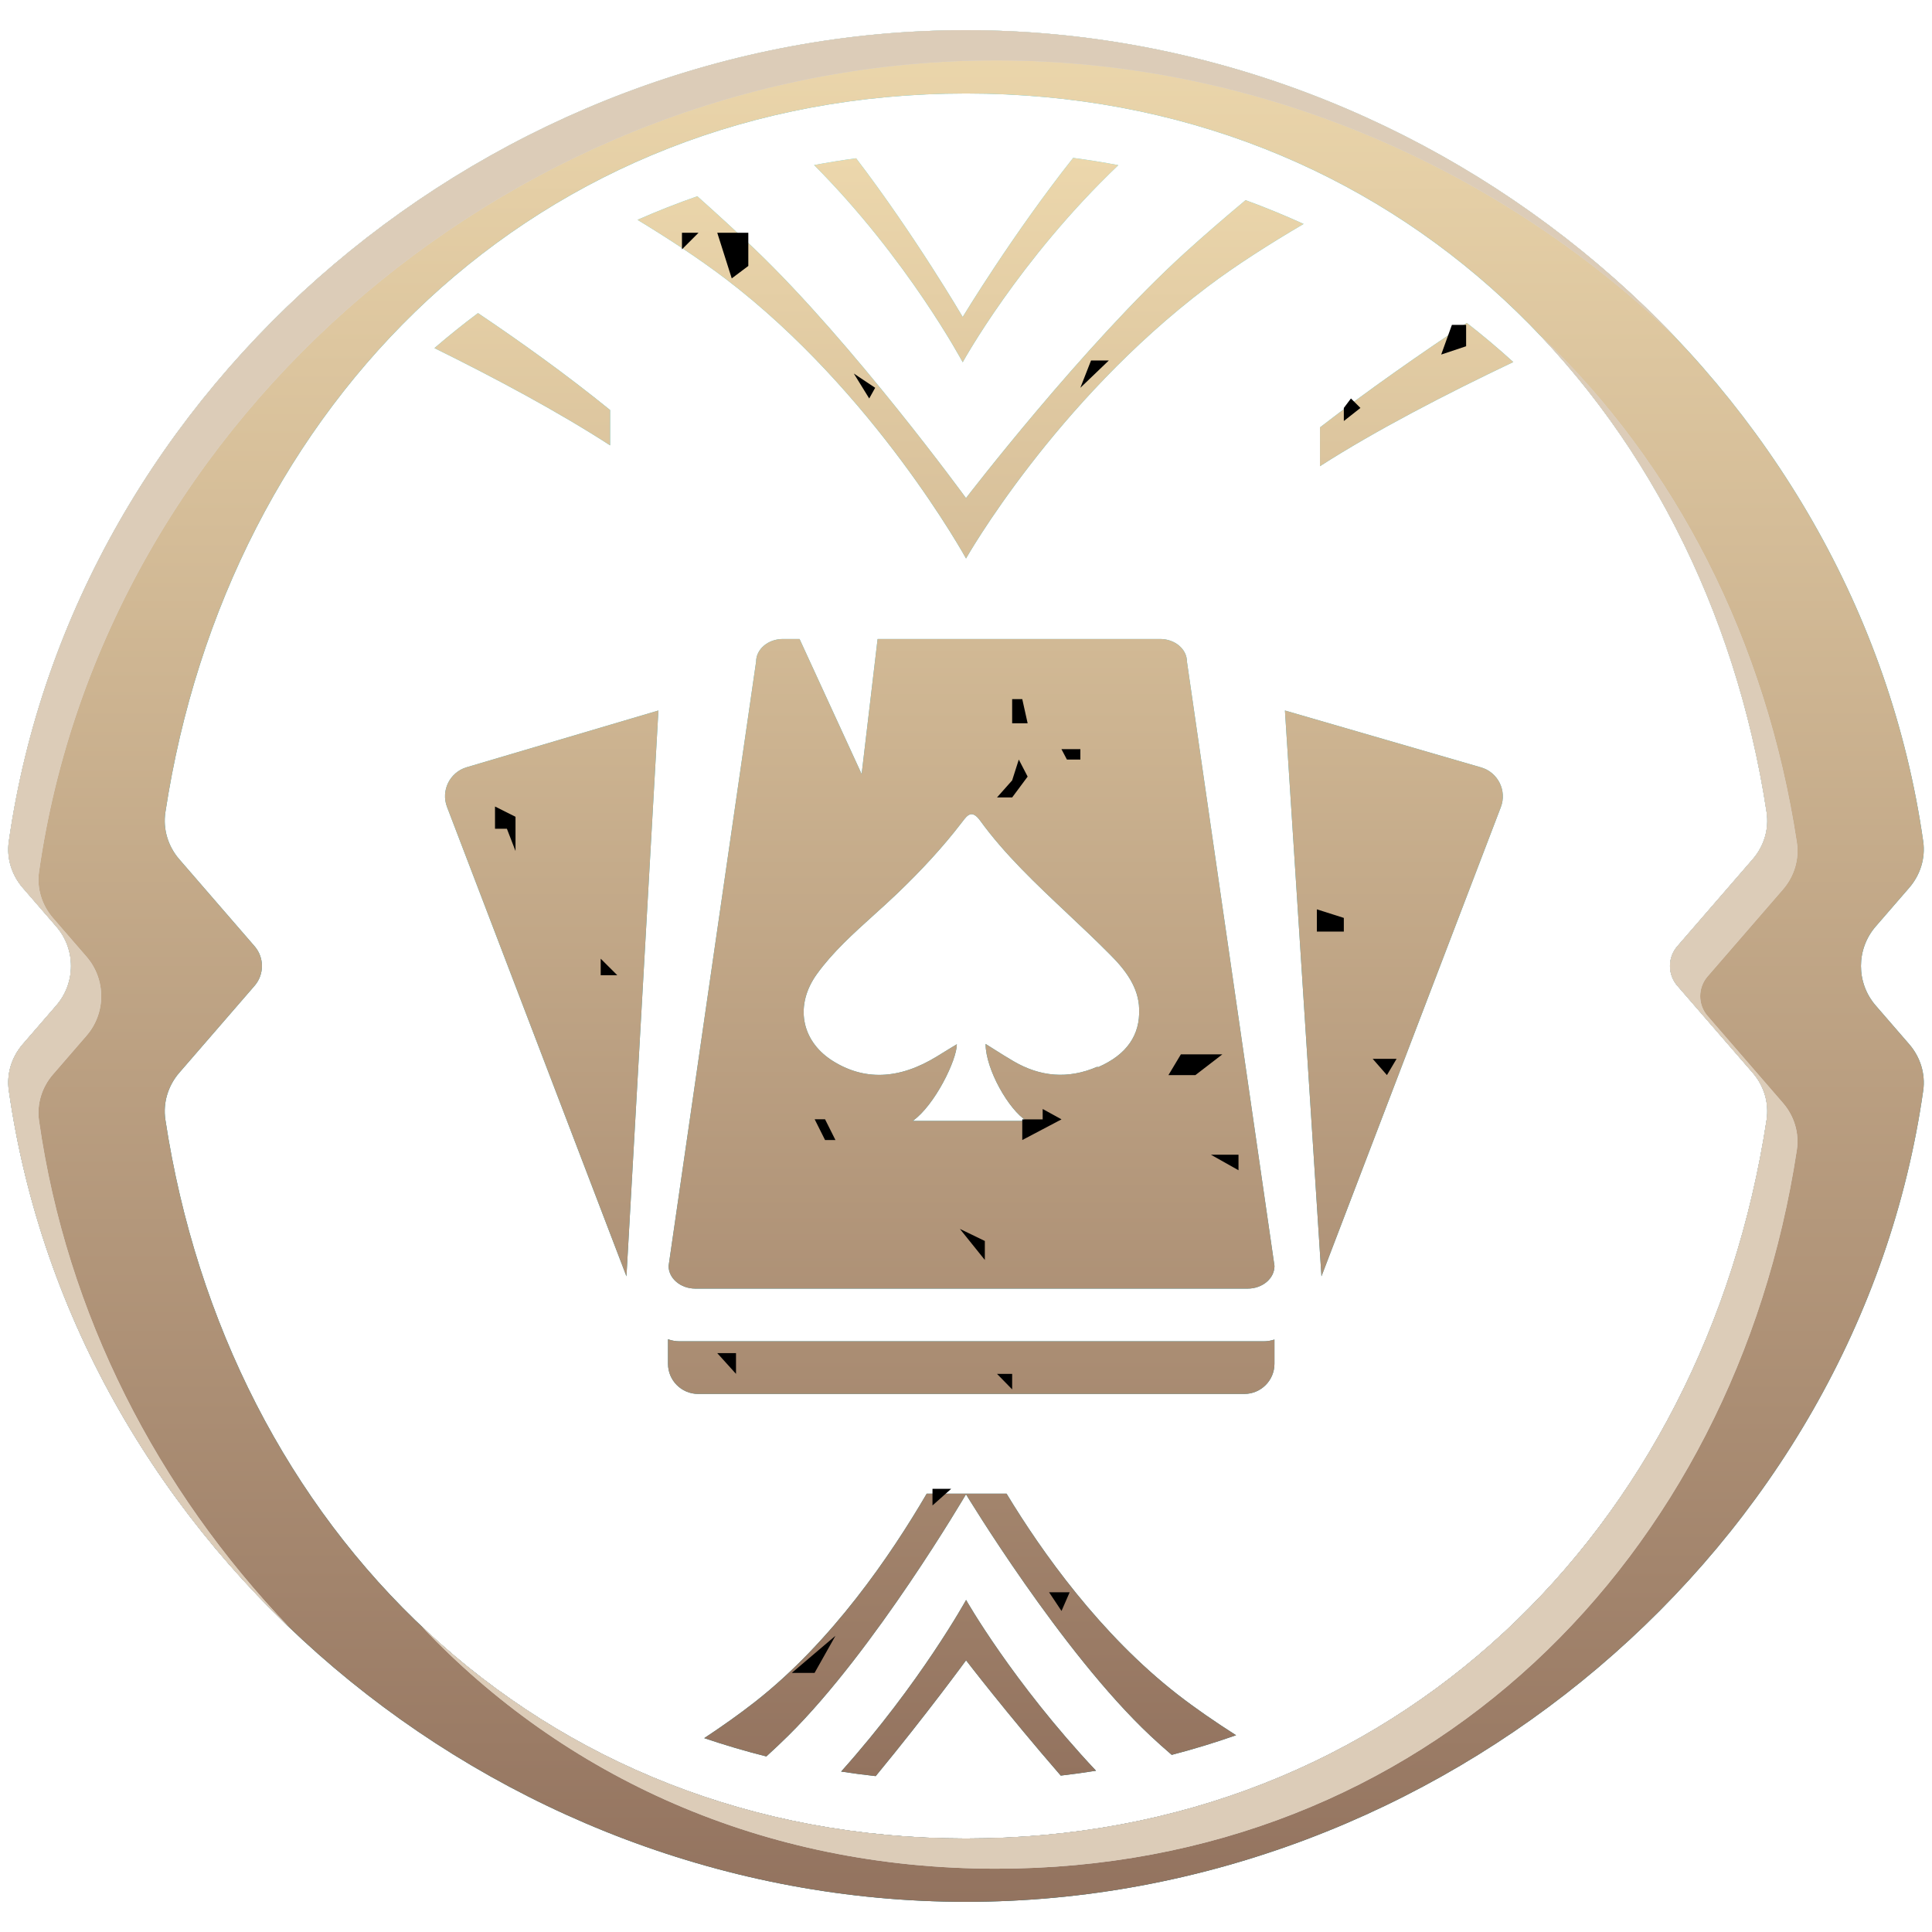 <svg width="64" height="64" viewBox="0 0 64 64" fill="none" xmlns="http://www.w3.org/2000/svg">
<path fill-rule="evenodd" clip-rule="evenodd" d="M37.046 5.471C36.552 5.377 36.053 5.297 35.549 5.231C33.53 7.784 31.891 10.5 31.891 10.5C31.891 10.5 30.315 7.806 28.36 5.243C27.892 5.306 27.428 5.381 26.968 5.468C30.068 8.577 31.891 12 31.891 12C31.891 12 33.747 8.615 37.046 5.471ZM21.118 7.282C21.765 6.997 22.426 6.736 23.099 6.501C23.751 7.083 24.407 7.682 25 8.25C28.273 11.382 32 16.5 32 16.5C32 16.5 35.884 11.437 39.251 8.375C39.877 7.805 40.571 7.208 41.261 6.63C41.914 6.869 42.555 7.132 43.184 7.418C42.05 8.084 40.93 8.798 40 9.5C34.921 13.335 32.001 18.5 32.001 18.5C32.001 18.5 28.981 13 24.031 9.233C23.16 8.571 22.146 7.906 21.118 7.282ZM14.391 11.531C14.858 11.129 15.339 10.742 15.834 10.372C17.192 11.284 18.75 12.395 20.211 13.583V14.753C18.495 13.643 16.411 12.527 14.391 11.531ZM25.386 58.184C24.689 58.009 24.003 57.806 23.329 57.578C23.927 57.182 24.502 56.776 25.019 56.37C27.553 54.382 29.509 51.518 30.698 49.48H32.02H33.344C34.525 51.431 36.455 54.142 39.006 56.129C39.587 56.581 40.252 57.039 40.947 57.482C40.249 57.727 39.538 57.944 38.815 58.132C38.57 57.922 38.333 57.711 38.109 57.5C35.16 54.734 32 49.5 32 49.5C32 49.5 28.975 54.671 26.109 57.5C25.879 57.727 25.637 57.956 25.386 58.184ZM29.009 58.836C28.625 58.794 28.243 58.743 27.864 58.685C30.495 55.745 32.003 53 32.003 53C32.003 53 33.534 55.708 36.307 58.658C35.92 58.72 35.531 58.774 35.139 58.819C33.346 56.753 32.002 55 32.002 55C32.002 55 30.724 56.754 29.009 58.836ZM48.589 10.696C49.119 11.109 49.633 11.542 50.13 11.993C47.899 13.054 45.567 14.261 43.726 15.443V14.158C45.341 12.909 47.092 11.692 48.589 10.696ZM26.486 21.167L28.543 25.642L29.072 21.167H38.43C38.921 21.167 39.319 21.503 39.319 21.917L42.219 41.937C42.219 42.351 41.821 42.687 41.33 42.687H23.037C22.546 42.687 22.148 42.351 22.148 41.937L25.047 21.917C25.047 21.503 25.445 21.167 25.936 21.167H26.486ZM33.581 35.158C34.452 35.664 35.368 35.76 36.346 35.339L36.377 35.351C37.339 34.93 37.767 34.28 37.736 33.426C37.721 32.716 37.293 32.138 36.759 31.609C36.312 31.157 35.844 30.717 35.377 30.278L35.377 30.277L35.377 30.277L35.377 30.277L35.377 30.277C34.328 29.29 33.28 28.305 32.466 27.181C32.194 26.809 32.043 27.007 31.887 27.212L31.855 27.253C31.229 28.071 30.511 28.841 29.747 29.575C29.494 29.818 29.231 30.055 28.967 30.294L28.967 30.294C28.275 30.919 27.578 31.547 27.058 32.271C26.325 33.293 26.539 34.449 27.532 35.11C28.601 35.808 29.777 35.772 31.045 34.99C31.213 34.882 31.697 34.592 31.697 34.592C31.697 35.11 30.968 36.614 30.235 37.132H34.009C33.418 36.769 32.649 35.419 32.649 34.581C32.729 34.631 32.803 34.678 32.873 34.722L32.873 34.722L32.873 34.722L32.873 34.722L32.874 34.723C33.141 34.892 33.352 35.025 33.581 35.158ZM21.811 23.536L20.752 42.28L14.808 26.732C14.6 26.188 14.899 25.582 15.458 25.416L21.811 23.536ZM42.565 23.536L43.775 42.28L49.717 26.738C49.926 26.192 49.623 25.583 49.062 25.421L42.565 23.536ZM22.128 44.364C22.247 44.407 22.379 44.432 22.518 44.432H41.856C41.984 44.432 42.106 44.411 42.218 44.374V45.176C42.218 45.729 41.77 46.176 41.218 46.176H23.128C22.576 46.176 22.128 45.729 22.128 45.176V44.364Z" fill="url(#paint0_linear_51455_320056)"/>
<path fill-rule="evenodd" clip-rule="evenodd" d="M37.046 5.471C36.552 5.377 36.053 5.297 35.549 5.231C33.53 7.784 31.891 10.5 31.891 10.5C31.891 10.5 30.315 7.806 28.36 5.243C27.892 5.306 27.428 5.381 26.968 5.468C30.068 8.577 31.891 12 31.891 12C31.891 12 33.747 8.615 37.046 5.471ZM21.118 7.282C21.765 6.997 22.426 6.736 23.099 6.501C23.751 7.083 24.407 7.682 25 8.25C28.273 11.382 32 16.5 32 16.5C32 16.5 35.884 11.437 39.251 8.375C39.877 7.805 40.571 7.208 41.261 6.63C41.914 6.869 42.555 7.132 43.184 7.418C42.05 8.084 40.93 8.798 40 9.5C34.921 13.335 32.001 18.5 32.001 18.5C32.001 18.5 28.981 13 24.031 9.233C23.16 8.571 22.146 7.906 21.118 7.282ZM14.391 11.531C14.858 11.129 15.339 10.742 15.834 10.372C17.192 11.284 18.75 12.395 20.211 13.583V14.753C18.495 13.643 16.411 12.527 14.391 11.531ZM25.386 58.184C24.689 58.009 24.003 57.806 23.329 57.578C23.927 57.182 24.502 56.776 25.019 56.37C27.553 54.382 29.509 51.518 30.698 49.48H32.02H33.344C34.525 51.431 36.455 54.142 39.006 56.129C39.587 56.581 40.252 57.039 40.947 57.482C40.249 57.727 39.538 57.944 38.815 58.132C38.57 57.922 38.333 57.711 38.109 57.5C35.16 54.734 32 49.5 32 49.5C32 49.5 28.975 54.671 26.109 57.5C25.879 57.727 25.637 57.956 25.386 58.184ZM29.009 58.836C28.625 58.794 28.243 58.743 27.864 58.685C30.495 55.745 32.003 53 32.003 53C32.003 53 33.534 55.708 36.307 58.658C35.92 58.72 35.531 58.774 35.139 58.819C33.346 56.753 32.002 55 32.002 55C32.002 55 30.724 56.754 29.009 58.836ZM48.589 10.696C49.119 11.109 49.633 11.542 50.13 11.993C47.899 13.054 45.567 14.261 43.726 15.443V14.158C45.341 12.909 47.092 11.692 48.589 10.696ZM26.486 21.167L28.543 25.642L29.072 21.167H38.43C38.921 21.167 39.319 21.503 39.319 21.917L42.219 41.937C42.219 42.351 41.821 42.687 41.33 42.687H23.037C22.546 42.687 22.148 42.351 22.148 41.937L25.047 21.917C25.047 21.503 25.445 21.167 25.936 21.167H26.486ZM33.581 35.158C34.452 35.664 35.368 35.76 36.346 35.339L36.377 35.351C37.339 34.93 37.767 34.28 37.736 33.426C37.721 32.716 37.293 32.138 36.759 31.609C36.312 31.157 35.844 30.717 35.377 30.278L35.377 30.277L35.377 30.277L35.377 30.277L35.377 30.277C34.328 29.29 33.28 28.305 32.466 27.181C32.194 26.809 32.043 27.007 31.887 27.212L31.855 27.253C31.229 28.071 30.511 28.841 29.747 29.575C29.494 29.818 29.231 30.055 28.967 30.294L28.967 30.294C28.275 30.919 27.578 31.547 27.058 32.271C26.325 33.293 26.539 34.449 27.532 35.11C28.601 35.808 29.777 35.772 31.045 34.99C31.213 34.882 31.697 34.592 31.697 34.592C31.697 35.11 30.968 36.614 30.235 37.132H34.009C33.418 36.769 32.649 35.419 32.649 34.581C32.729 34.631 32.803 34.678 32.873 34.722L32.873 34.722L32.873 34.722L32.873 34.722L32.874 34.723C33.141 34.892 33.352 35.025 33.581 35.158ZM21.811 23.536L20.752 42.28L14.808 26.732C14.6 26.188 14.899 25.582 15.458 25.416L21.811 23.536ZM42.565 23.536L43.775 42.28L49.717 26.738C49.926 26.192 49.623 25.583 49.062 25.421L42.565 23.536ZM22.128 44.364C22.247 44.407 22.379 44.432 22.518 44.432H41.856C41.984 44.432 42.106 44.411 42.218 44.374V45.176C42.218 45.729 41.77 46.176 41.218 46.176H23.128C22.576 46.176 22.128 45.729 22.128 45.176V44.364Z" fill="url(#paint1_linear_51455_320056)"/>
<path fill-rule="evenodd" clip-rule="evenodd" d="M58.522 26.906C58.608 27.466 58.433 28.034 58.062 28.462L55.565 31.345C55.239 31.721 55.239 32.279 55.565 32.655L58.062 35.538C58.433 35.966 58.608 36.534 58.522 37.094C56.462 50.627 46.225 60.903 32.001 60.903C17.775 60.903 7.538 50.626 5.478 37.091C5.393 36.531 5.568 35.963 5.939 35.535L8.433 32.655C8.758 32.279 8.758 31.721 8.433 31.345L5.939 28.465C5.568 28.037 5.393 27.469 5.478 26.909C7.538 13.374 17.775 3.097 32.001 3.097C46.225 3.097 56.462 13.373 58.522 26.906ZM32.001 63C47.705 63 61.55 51.282 63.709 36.125C63.787 35.572 63.612 35.015 63.246 34.593L62.134 33.309C61.484 32.558 61.484 31.442 62.134 30.691L63.246 29.407C63.612 28.985 63.787 28.428 63.709 27.875C61.55 12.718 47.705 1 32.001 1C16.295 1 2.449 12.719 0.292 27.878C0.213 28.43 0.389 28.988 0.754 29.409L1.864 30.691C2.515 31.442 2.515 32.558 1.864 33.309L0.754 34.591C0.389 35.012 0.213 35.569 0.292 36.122C2.449 51.281 16.295 63 32.001 63Z" fill="#D9D9D9"/>
<path fill-rule="evenodd" clip-rule="evenodd" d="M58.522 26.906C58.608 27.466 58.433 28.034 58.062 28.462L55.565 31.345C55.239 31.721 55.239 32.279 55.565 32.655L58.062 35.538C58.433 35.966 58.608 36.534 58.522 37.094C56.462 50.627 46.225 60.903 32.001 60.903C17.775 60.903 7.538 50.626 5.478 37.091C5.393 36.531 5.568 35.963 5.939 35.535L8.433 32.655C8.758 32.279 8.758 31.721 8.433 31.345L5.939 28.465C5.568 28.037 5.393 27.469 5.478 26.909C7.538 13.374 17.775 3.097 32.001 3.097C46.225 3.097 56.462 13.373 58.522 26.906ZM32.001 63C47.705 63 61.55 51.282 63.709 36.125C63.787 35.572 63.612 35.015 63.246 34.593L62.134 33.309C61.484 32.558 61.484 31.442 62.134 30.691L63.246 29.407C63.612 28.985 63.787 28.428 63.709 27.875C61.55 12.718 47.705 1 32.001 1C16.295 1 2.449 12.719 0.292 27.878C0.213 28.43 0.389 28.988 0.754 29.409L1.864 30.691C2.515 31.442 2.515 32.558 1.864 33.309L0.754 34.591C0.389 35.012 0.213 35.569 0.292 36.122C2.449 51.281 16.295 63 32.001 63Z" fill="url(#paint2_linear_51455_320056)"/>
<path fill-rule="evenodd" clip-rule="evenodd" d="M58.522 26.906C58.608 27.466 58.433 28.034 58.062 28.462L55.565 31.345C55.239 31.721 55.239 32.279 55.565 32.655L58.062 35.538C58.433 35.966 58.608 36.534 58.522 37.094C56.462 50.627 46.225 60.903 32.001 60.903C17.775 60.903 7.538 50.626 5.478 37.091C5.393 36.531 5.568 35.963 5.939 35.535L8.433 32.655C8.758 32.279 8.758 31.721 8.433 31.345L5.939 28.465C5.568 28.037 5.393 27.469 5.478 26.909C7.538 13.374 17.775 3.097 32.001 3.097C46.225 3.097 56.462 13.373 58.522 26.906ZM32.001 63C47.705 63 61.55 51.282 63.709 36.125C63.787 35.572 63.612 35.015 63.246 34.593L62.134 33.309C61.484 32.558 61.484 31.442 62.134 30.691L63.246 29.407C63.612 28.985 63.787 28.428 63.709 27.875C61.55 12.718 47.705 1 32.001 1C16.295 1 2.449 12.719 0.292 27.878C0.213 28.43 0.389 28.988 0.754 29.409L1.864 30.691C2.515 31.442 2.515 32.558 1.864 33.309L0.754 34.591C0.389 35.012 0.213 35.569 0.292 36.122C2.449 51.281 16.295 63 32.001 63Z" fill="url(#paint3_linear_51455_320056)"/>
<path fill-rule="evenodd" clip-rule="evenodd" d="M58.062 28.462C58.433 28.034 58.608 27.466 58.522 26.906C57.584 20.747 54.953 15.262 51.023 11.114C55.507 15.361 58.507 21.238 59.522 27.906C59.608 28.466 59.433 29.034 59.062 29.462L56.565 32.345C56.239 32.721 56.239 33.279 56.565 33.655L59.062 36.538C59.433 36.966 59.608 37.534 59.522 38.094C57.462 51.627 47.225 61.903 33.001 61.903C25.25 61.903 18.683 58.852 13.978 53.886C18.595 58.259 24.784 60.903 32.001 60.903C46.225 60.903 56.462 50.627 58.522 37.094C58.608 36.534 58.433 35.966 58.062 35.538L55.565 32.655C55.239 32.279 55.239 31.721 55.565 31.345L58.062 28.462ZM9.584 53.911C5.22 49.353 2.206 43.546 1.292 37.122C1.213 36.569 1.389 36.012 1.754 35.591L2.864 34.309C3.515 33.558 3.515 32.442 2.864 31.691L1.754 30.409C1.389 29.988 1.213 29.43 1.292 28.878C3.449 13.719 17.295 2 33.001 2C41.553 2 49.554 5.475 55.417 11.089C49.482 4.891 41.05 1 32.001 1C16.295 1 2.449 12.719 0.292 27.878C0.213 28.43 0.389 28.988 0.754 29.409L1.864 30.691C2.515 31.442 2.515 32.558 1.864 33.309L0.754 34.591C0.389 35.012 0.213 35.569 0.292 36.122C1.275 43.026 4.681 49.216 9.584 53.911Z" fill="#D9D9D9"/>
<path fill-rule="evenodd" clip-rule="evenodd" d="M58.062 28.462C58.433 28.034 58.608 27.466 58.522 26.906C57.584 20.747 54.953 15.262 51.023 11.114C55.507 15.361 58.507 21.238 59.522 27.906C59.608 28.466 59.433 29.034 59.062 29.462L56.565 32.345C56.239 32.721 56.239 33.279 56.565 33.655L59.062 36.538C59.433 36.966 59.608 37.534 59.522 38.094C57.462 51.627 47.225 61.903 33.001 61.903C25.25 61.903 18.683 58.852 13.978 53.886C18.595 58.259 24.784 60.903 32.001 60.903C46.225 60.903 56.462 50.627 58.522 37.094C58.608 36.534 58.433 35.966 58.062 35.538L55.565 32.655C55.239 32.279 55.239 31.721 55.565 31.345L58.062 28.462ZM9.584 53.911C5.22 49.353 2.206 43.546 1.292 37.122C1.213 36.569 1.389 36.012 1.754 35.591L2.864 34.309C3.515 33.558 3.515 32.442 2.864 31.691L1.754 30.409C1.389 29.988 1.213 29.43 1.292 28.878C3.449 13.719 17.295 2 33.001 2C41.553 2 49.554 5.475 55.417 11.089C49.482 4.891 41.05 1 32.001 1C16.295 1 2.449 12.719 0.292 27.878C0.213 28.43 0.389 28.988 0.754 29.409L1.864 30.691C2.515 31.442 2.515 32.558 1.864 33.309L0.754 34.591C0.389 35.012 0.213 35.569 0.292 36.122C1.275 43.026 4.681 49.216 9.584 53.911Z" fill="#DCCCB8"/>
<path d="M40.492 34.927H39.118L38.706 35.614H39.599L40.492 34.927Z" fill="black"/>
<path d="M24.381 44.824V45.511L23.76 44.824H24.381Z" fill="black"/>
<path d="M27.331 37.078L27.675 37.765H27.331L26.987 37.078H27.331Z" fill="black"/>
<path d="M24.789 7.71H23.76L24.24 9.222L24.789 8.81V7.71Z" fill="black"/>
<path d="M23.14 7.71L22.591 8.26V7.71H23.14Z" fill="black"/>
<path d="M27.675 54.188L26.983 55.418H26.228L27.675 54.188Z" fill="black"/>
<path d="M31.508 49.32L30.89 49.87V49.32H31.508Z" fill="black"/>
<path d="M35.164 53.365L34.752 52.746H35.434L35.164 53.365Z" fill="black"/>
<path d="M48.567 11.47V10.762H48.096L47.742 11.745L48.567 11.47Z" fill="black"/>
<path d="M44.752 13.2L45.066 13.514L44.516 13.947V13.514L44.752 13.2Z" fill="black"/>
<path d="M28.284 12.374L28.991 12.846L28.794 13.2L28.284 12.374Z" fill="black"/>
<path d="M36.731 11.942H36.142L35.788 12.846L36.731 11.942Z" fill="black"/>
<path d="M19.899 31.758L20.449 32.306H19.899V31.758Z" fill="black"/>
<path d="M34.54 36.737L35.164 37.08L33.864 37.765V37.08H34.54V36.737Z" fill="black"/>
<path d="M44.516 30.407V30.86H43.623V30.123L44.516 30.407Z" fill="black"/>
<path d="M17.077 27.057V28.191L16.792 27.454H16.398V26.717L17.077 27.057Z" fill="black"/>
<path d="M34.042 25.726L33.529 26.416H33.027L33.529 25.851L33.749 25.161L34.042 25.726Z" fill="black"/>
<path d="M35.343 25.161L35.161 24.816H35.788V25.161H35.343Z" fill="black"/>
<path d="M46.264 35.075H45.472L45.944 35.614L46.264 35.075Z" fill="black"/>
<path d="M41.027 38.251V38.766L40.113 38.251H41.027Z" fill="black"/>
<path d="M32.624 41.109V41.738L31.797 40.709L32.624 41.109Z" fill="black"/>
<path d="M33.529 45.511H33.027L33.529 46.025V45.511Z" fill="black"/>
<path d="M33.864 23.16L34.042 23.96H33.529V23.16H33.864Z" fill="black"/>
<defs>
<linearGradient id="paint0_linear_51455_320056" x1="32.26" y1="5.231" x2="32.26" y2="58.836" gradientUnits="userSpaceOnUse">
<stop stop-color="#51DBEE"/>
<stop offset="1" stop-color="#137785"/>
</linearGradient>
<linearGradient id="paint1_linear_51455_320056" x1="32.26" y1="5.231" x2="32.26" y2="58.836" gradientUnits="userSpaceOnUse">
<stop stop-color="#ECD7AC"/>
<stop offset="1" stop-color="#93735F"/>
</linearGradient>
<linearGradient id="paint2_linear_51455_320056" x1="30.969" y1="1.166" x2="30.969" y2="61.166" gradientUnits="userSpaceOnUse">
<stop stop-color="#51DBEE"/>
<stop offset="1" stop-color="#0D6E7C"/>
</linearGradient>
<linearGradient id="paint3_linear_51455_320056" x1="32" y1="1" x2="32" y2="63" gradientUnits="userSpaceOnUse">
<stop stop-color="#ECD7AC"/>
<stop offset="1" stop-color="#93735F"/>
</linearGradient>
</defs>
</svg>
